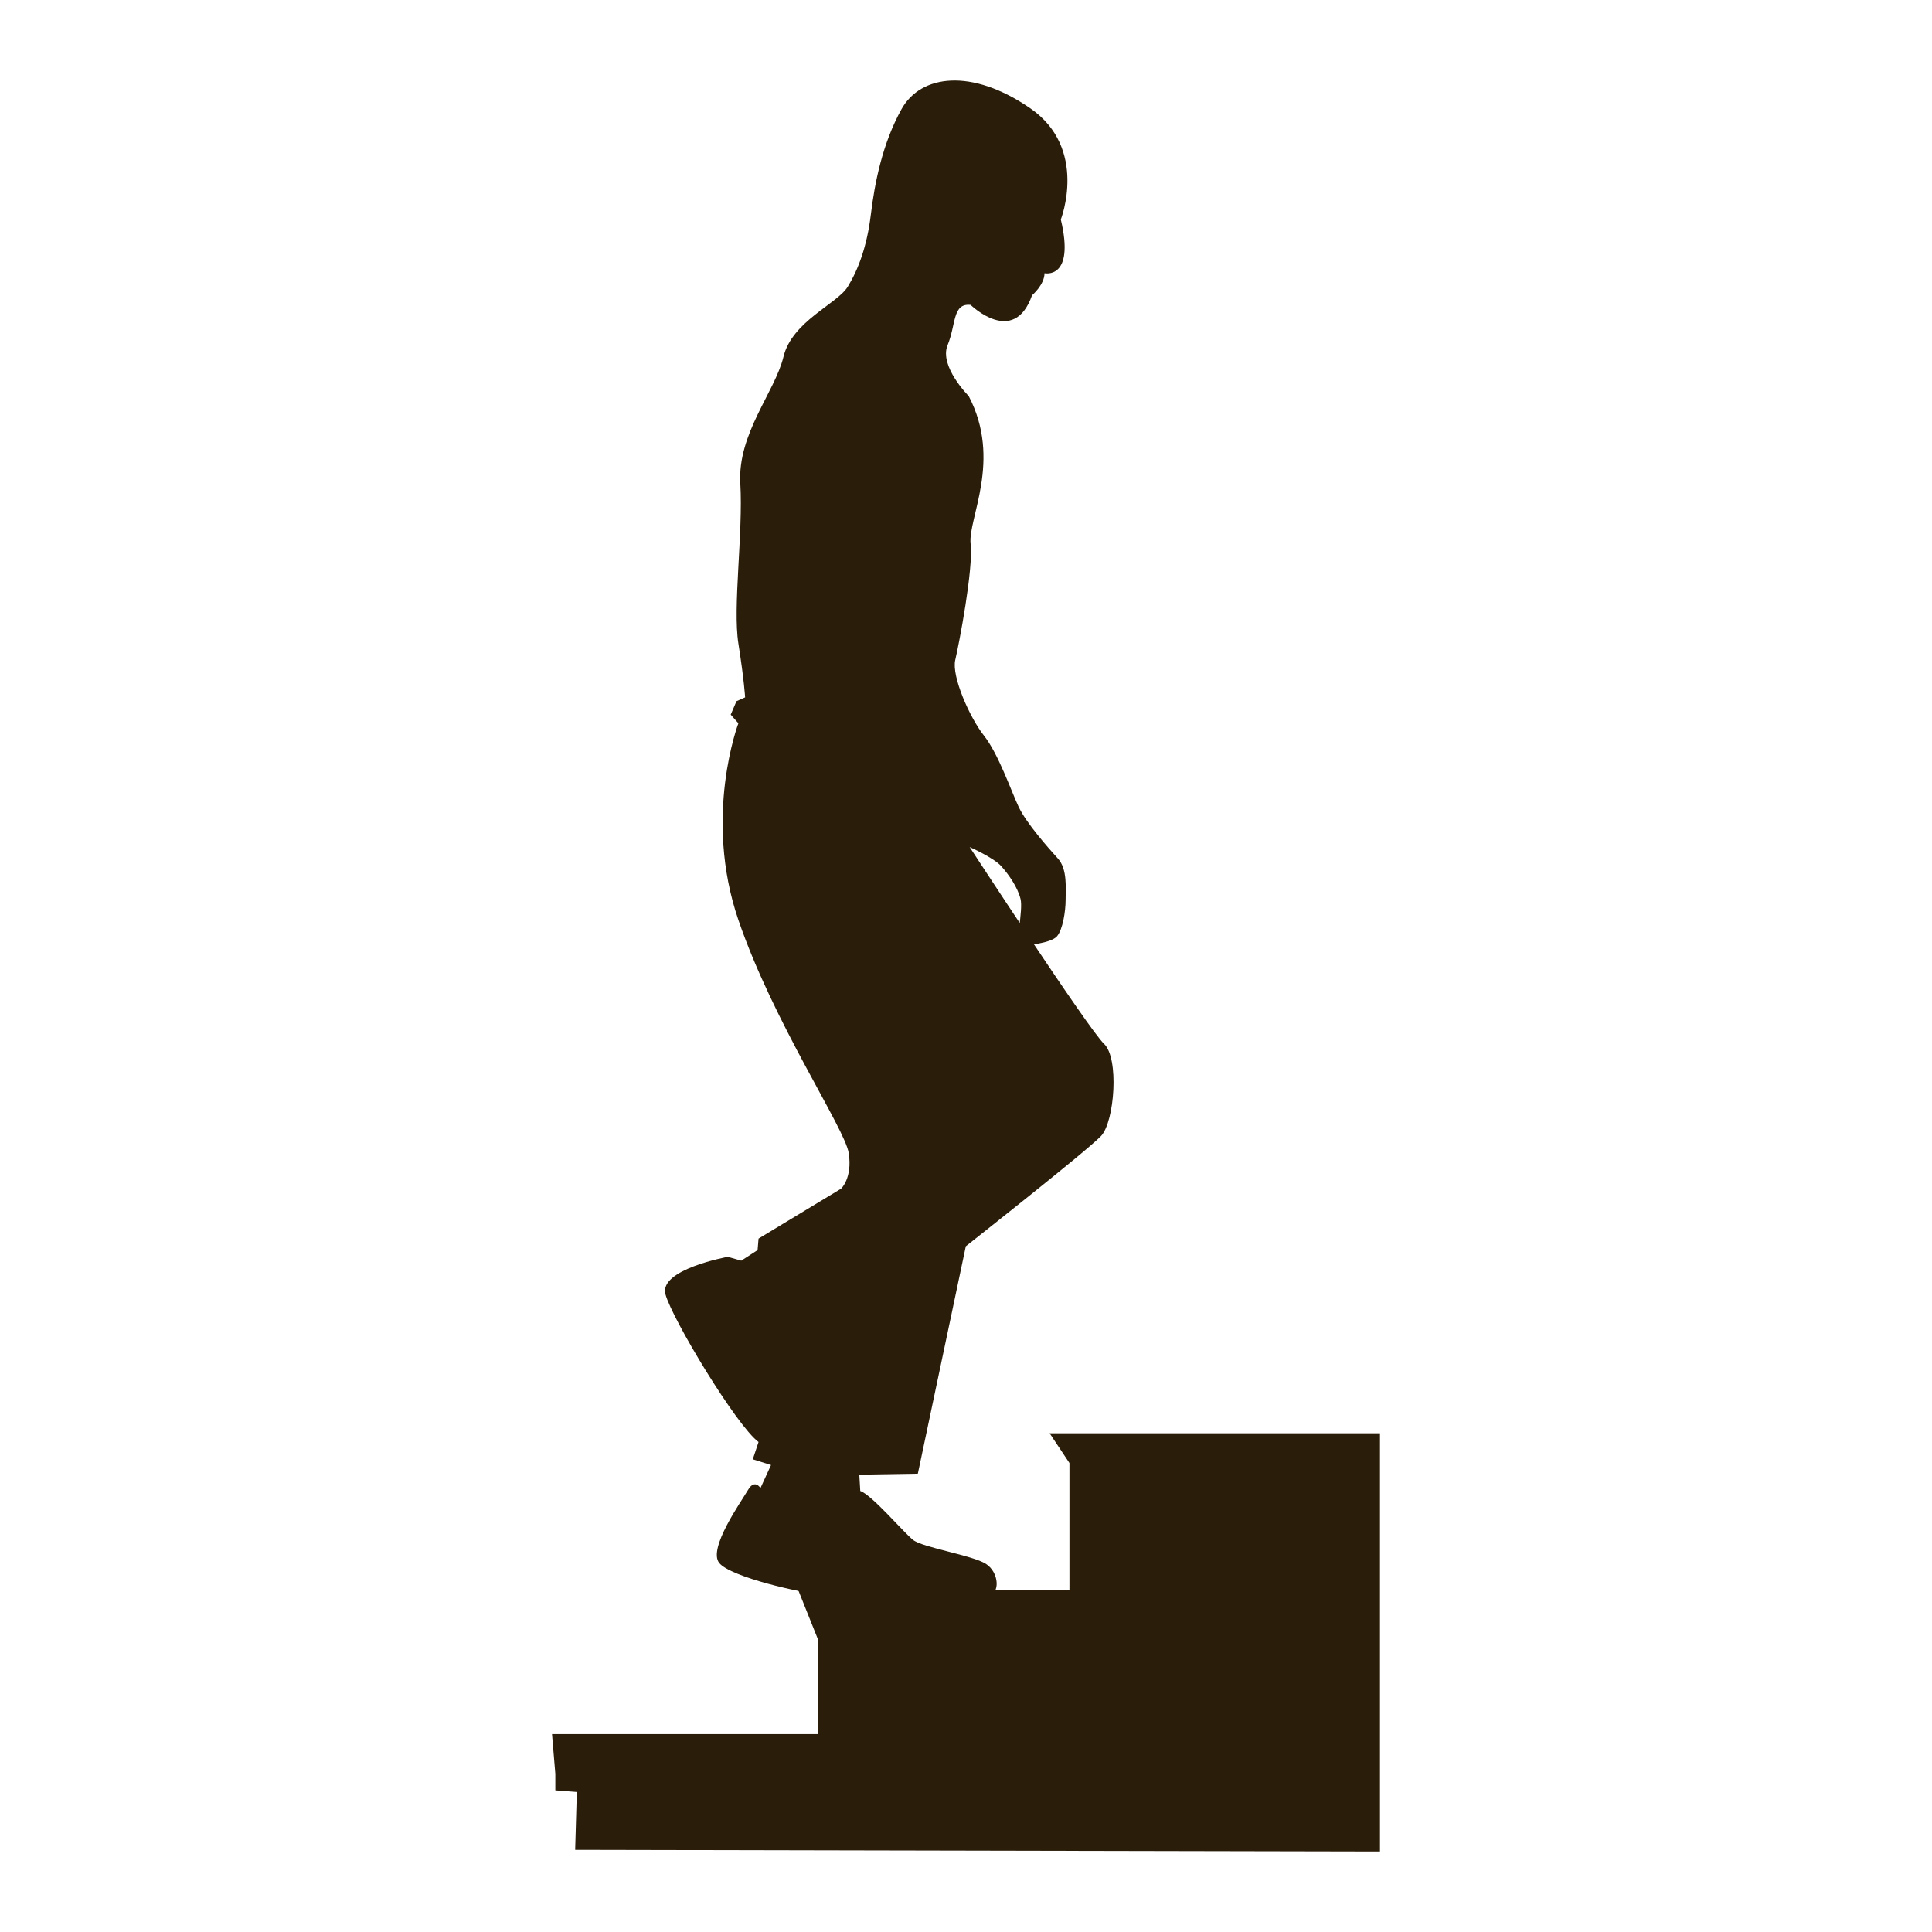 <?xml version="1.0" encoding="utf-8"?>
<!-- Designed by Vexels.com - 2017 All Rights Reserved - https://vexels.com/terms-and-conditions/  -->

<svg version="1.1" id="Layer_1" xmlns="http://www.w3.org/2000/svg" xmlns:xlink="http://www.w3.org/1999/xlink" x="0px" y="0px"
	 width="1200px" height="1200px" viewBox="0 0 1200 1200" enable-background="new 0 0 1200 1200" xml:space="preserve">
<g>
	<path fill="#2A1D09" d="M471.149,895.659l-3.58,10.734l11.326,3.575l-6.557,14.304c0,0-3.575-5.96-7.747,1.19
		c-4.172,7.154-25.033,36.359-17.878,45.301c7.149,8.942,53.047,19.073,60.789,19.073c7.752,0,98.344,1.788,106.095,1.19
		c7.747-0.597,7.154-14.304-1.195-19.665c-8.339-5.367-39.337-10.137-45.296-14.901c-5.96-4.769-25.63-28.015-32.779-30.4
		l-0.598-10.132l36.359-0.597l29.797-141.257c0,0,75.695-59.602,84.045-68.544c8.344-8.941,11.321-48.281,1.787-57.217
		c-9.534-8.941-83.447-122.189-83.447-122.189s14.901,6.557,19.67,11.922c4.77,5.364,10.137,13.114,11.919,20.266
		c1.792,7.152-3.575,28.012,0,28.61c3.575,0.595,19.073-1.192,22.648-5.367c3.58-4.17,5.367-15.494,5.367-22.648
		c0-7.152,1.19-19.071-4.764-25.628c-5.96-6.557-19.676-22.053-24.44-32.187c-4.77-10.132-12.517-32.78-21.458-44.106
		c-8.941-11.324-20.263-36.952-17.883-47.086c2.385-10.132,11.326-56.623,9.539-72.118c-1.788-15.496,19.671-51.856-1.19-91.789
		c0,0-18.481-18.476-13.113-31.59c5.367-13.113,2.982-26.225,14.304-25.035c0,0,26.82,26.228,38.146-5.957
		c0,0,7.747-6.557,7.747-13.709c0,0,19.073,4.172,10.132-33.38c0,0,17.291-44.106-19.073-69.139
		c-36.354-25.033-67.944-20.861-79.863,0.595c-11.924,21.458-16.694,45.894-19.073,65.564c-2.384,19.668-7.752,33.972-14.309,44.701
		s-34.567,21.458-39.934,43.511c-5.362,22.053-28.608,47.683-26.82,78.678c1.787,30.992-4.77,76.888-1.19,99.536
		c3.575,22.648,4.172,33.377,4.172,33.377l-5.367,2.385l-3.575,8.344l4.769,5.362c0,0-22.05,57.817,0,122.189
		c22.056,64.369,66.162,129.336,68.541,144.834c2.385,15.496-4.764,22.053-4.764,22.053l-51.26,30.995l-0.597,7.149l-10.132,6.557
		l-8.349-2.382c0,0-42.911,7.75-38.739,23.245C417.509,819.368,457.438,885.527,471.149,895.659z"/>
	<polygon fill="#2A1D09" points="357.246,1148.976 358.276,1113.039 344.926,1112.014 344.926,1101.742 342.872,1077.101 
		508.181,1077.101 508.181,1018.571 495.86,987.774 664.251,987.774 664.251,908.71 651.931,890.226 857.128,890.226 857.128,1150 	
		"/>
</g>
</svg>
